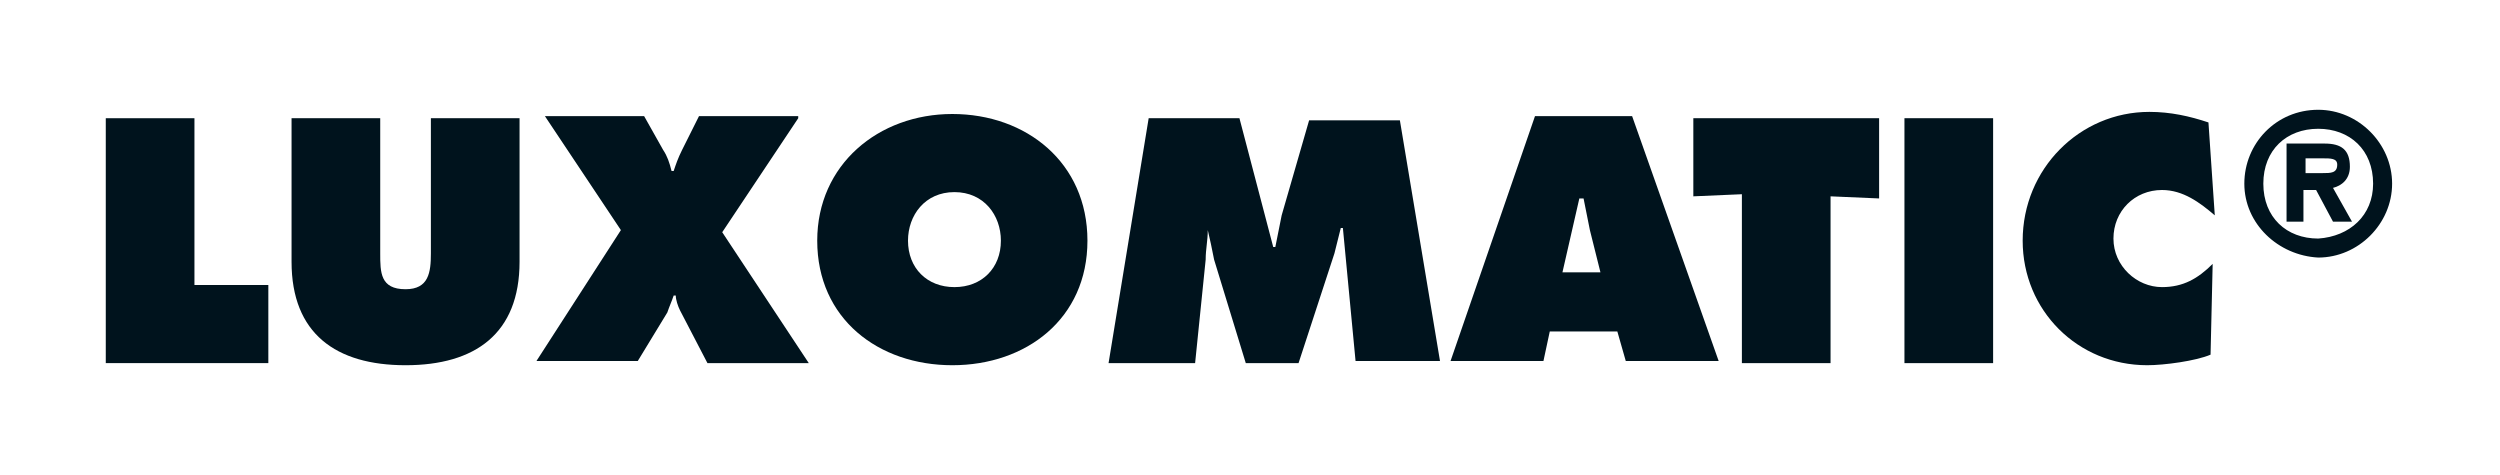 <?xml version="1.0" encoding="utf-8"?>
<svg xmlns="http://www.w3.org/2000/svg" xmlns:xlink="http://www.w3.org/1999/xlink" version="1.1" id="Ebene_1" x="0px" y="0px" viewBox="0 0 118 22.5" style="enable-background:new 0 0 118 22.5;" xml:space="preserve" width="300" height="57">
<style type="text/css">
	.st0{fill:#00131D;}
</style>
<g>
	<path class="st0" d="M4.8,5.6H9v7.9h3.5v3.7H4.8V5.6z"/>
	<path class="st0" d="M24.4,5.6v6.8c0,3.4-2.1,4.9-5.4,4.9s-5.4-1.5-5.4-4.9V5.6h4.2V12c0,0.9,0,1.7,1.2,1.7c1.1,0,1.2-0.8,1.2-1.7   V5.6H24.4z"/>
	<path class="st0" d="M37.6,5.6L34,11l4.1,6.2h-4.8L32,14.7c-0.1-0.2-0.2-0.5-0.2-0.7h-0.1c-0.1,0.3-0.2,0.5-0.3,0.8L30,17.1h-4.8   l4-6.2l-3.6-5.4h4.7l0.9,1.6c0.2,0.3,0.3,0.6,0.4,1h0.1c0.1-0.3,0.2-0.6,0.4-1l0.8-1.6H37.6z"/>
	<path class="st0" d="M51.3,11.4c0,3.7-2.9,5.9-6.4,5.9c-3.5,0-6.4-2.2-6.4-5.9c0-3.6,2.9-6,6.4-6S51.3,7.7,51.3,11.4z M42.8,11.4   c0,1.3,0.9,2.2,2.2,2.2c1.3,0,2.2-0.9,2.2-2.2c0-1.2-0.8-2.3-2.2-2.3S42.8,10.2,42.8,11.4z"/>
	<path class="st0" d="M54.2,5.6h4.3l1.6,6.1h0.1c0.1-0.5,0.2-1,0.3-1.5l1.3-4.5h4.3L68,17.1H64l-0.6-6.3h-0.1   c-0.1,0.4-0.2,0.8-0.3,1.2l-1.7,5.2h-2.5l-1.5-4.9c-0.1-0.5-0.2-1-0.3-1.4H57c0,0.5-0.1,0.9-0.1,1.4l-0.5,4.9h-4.1L54.2,5.6z"/>
	<path class="st0" d="M72.9,17.1h-4.4l4-11.6h4.6l4.1,11.6h-4.4l-0.4-1.4h-3.2L72.9,17.1z M75.6,12.9l-0.5-2c-0.1-0.5-0.2-1-0.3-1.5   h-0.2l-0.8,3.5H75.6z"/>
	<path class="st0" d="M80,5.6h8.8v3.8l-2.3-0.1v7.9h-4.2V9.2L80,9.3V5.6z"/>
	<path class="st0" d="M90,5.6h4.2v11.6H90V5.6z"/>
	<path class="st0" d="M104.7,10.2c-0.7-0.6-1.5-1.2-2.5-1.2c-1.3,0-2.3,1-2.3,2.3c0,1.3,1.1,2.3,2.3,2.3c1,0,1.7-0.4,2.4-1.1   l-0.1,4.3c-0.7,0.3-2.2,0.5-3,0.5c-3.3,0-5.9-2.6-5.9-5.9c0-3.4,2.7-6.1,6-6.1c1,0,1.9,0.2,2.8,0.5L104.7,10.2z"/>
	<path class="st0" d="M106.1,8.7c0-1.9,1.5-3.5,3.5-3.5c1.9,0,3.5,1.6,3.5,3.5c0,1.9-1.6,3.5-3.5,3.5   C107.7,12.1,106.1,10.6,106.1,8.7z M112.2,8.7c0-1.6-1.1-2.6-2.6-2.6c-1.5,0-2.6,1-2.6,2.6s1.1,2.6,2.6,2.6   C111.1,11.2,112.2,10.2,112.2,8.7z M111.2,10.5h-0.9l-0.8-1.5h-0.6v1.5h-0.8V6.8h1.8c0.8,0,1.2,0.3,1.2,1.1c0,0.6-0.4,0.9-0.8,1   L111.2,10.5z M109.8,8.2c0.4,0,0.7,0,0.7-0.4c0-0.3-0.3-0.3-0.7-0.3h-0.8v0.7H109.8z"/>
</g>
</svg>
